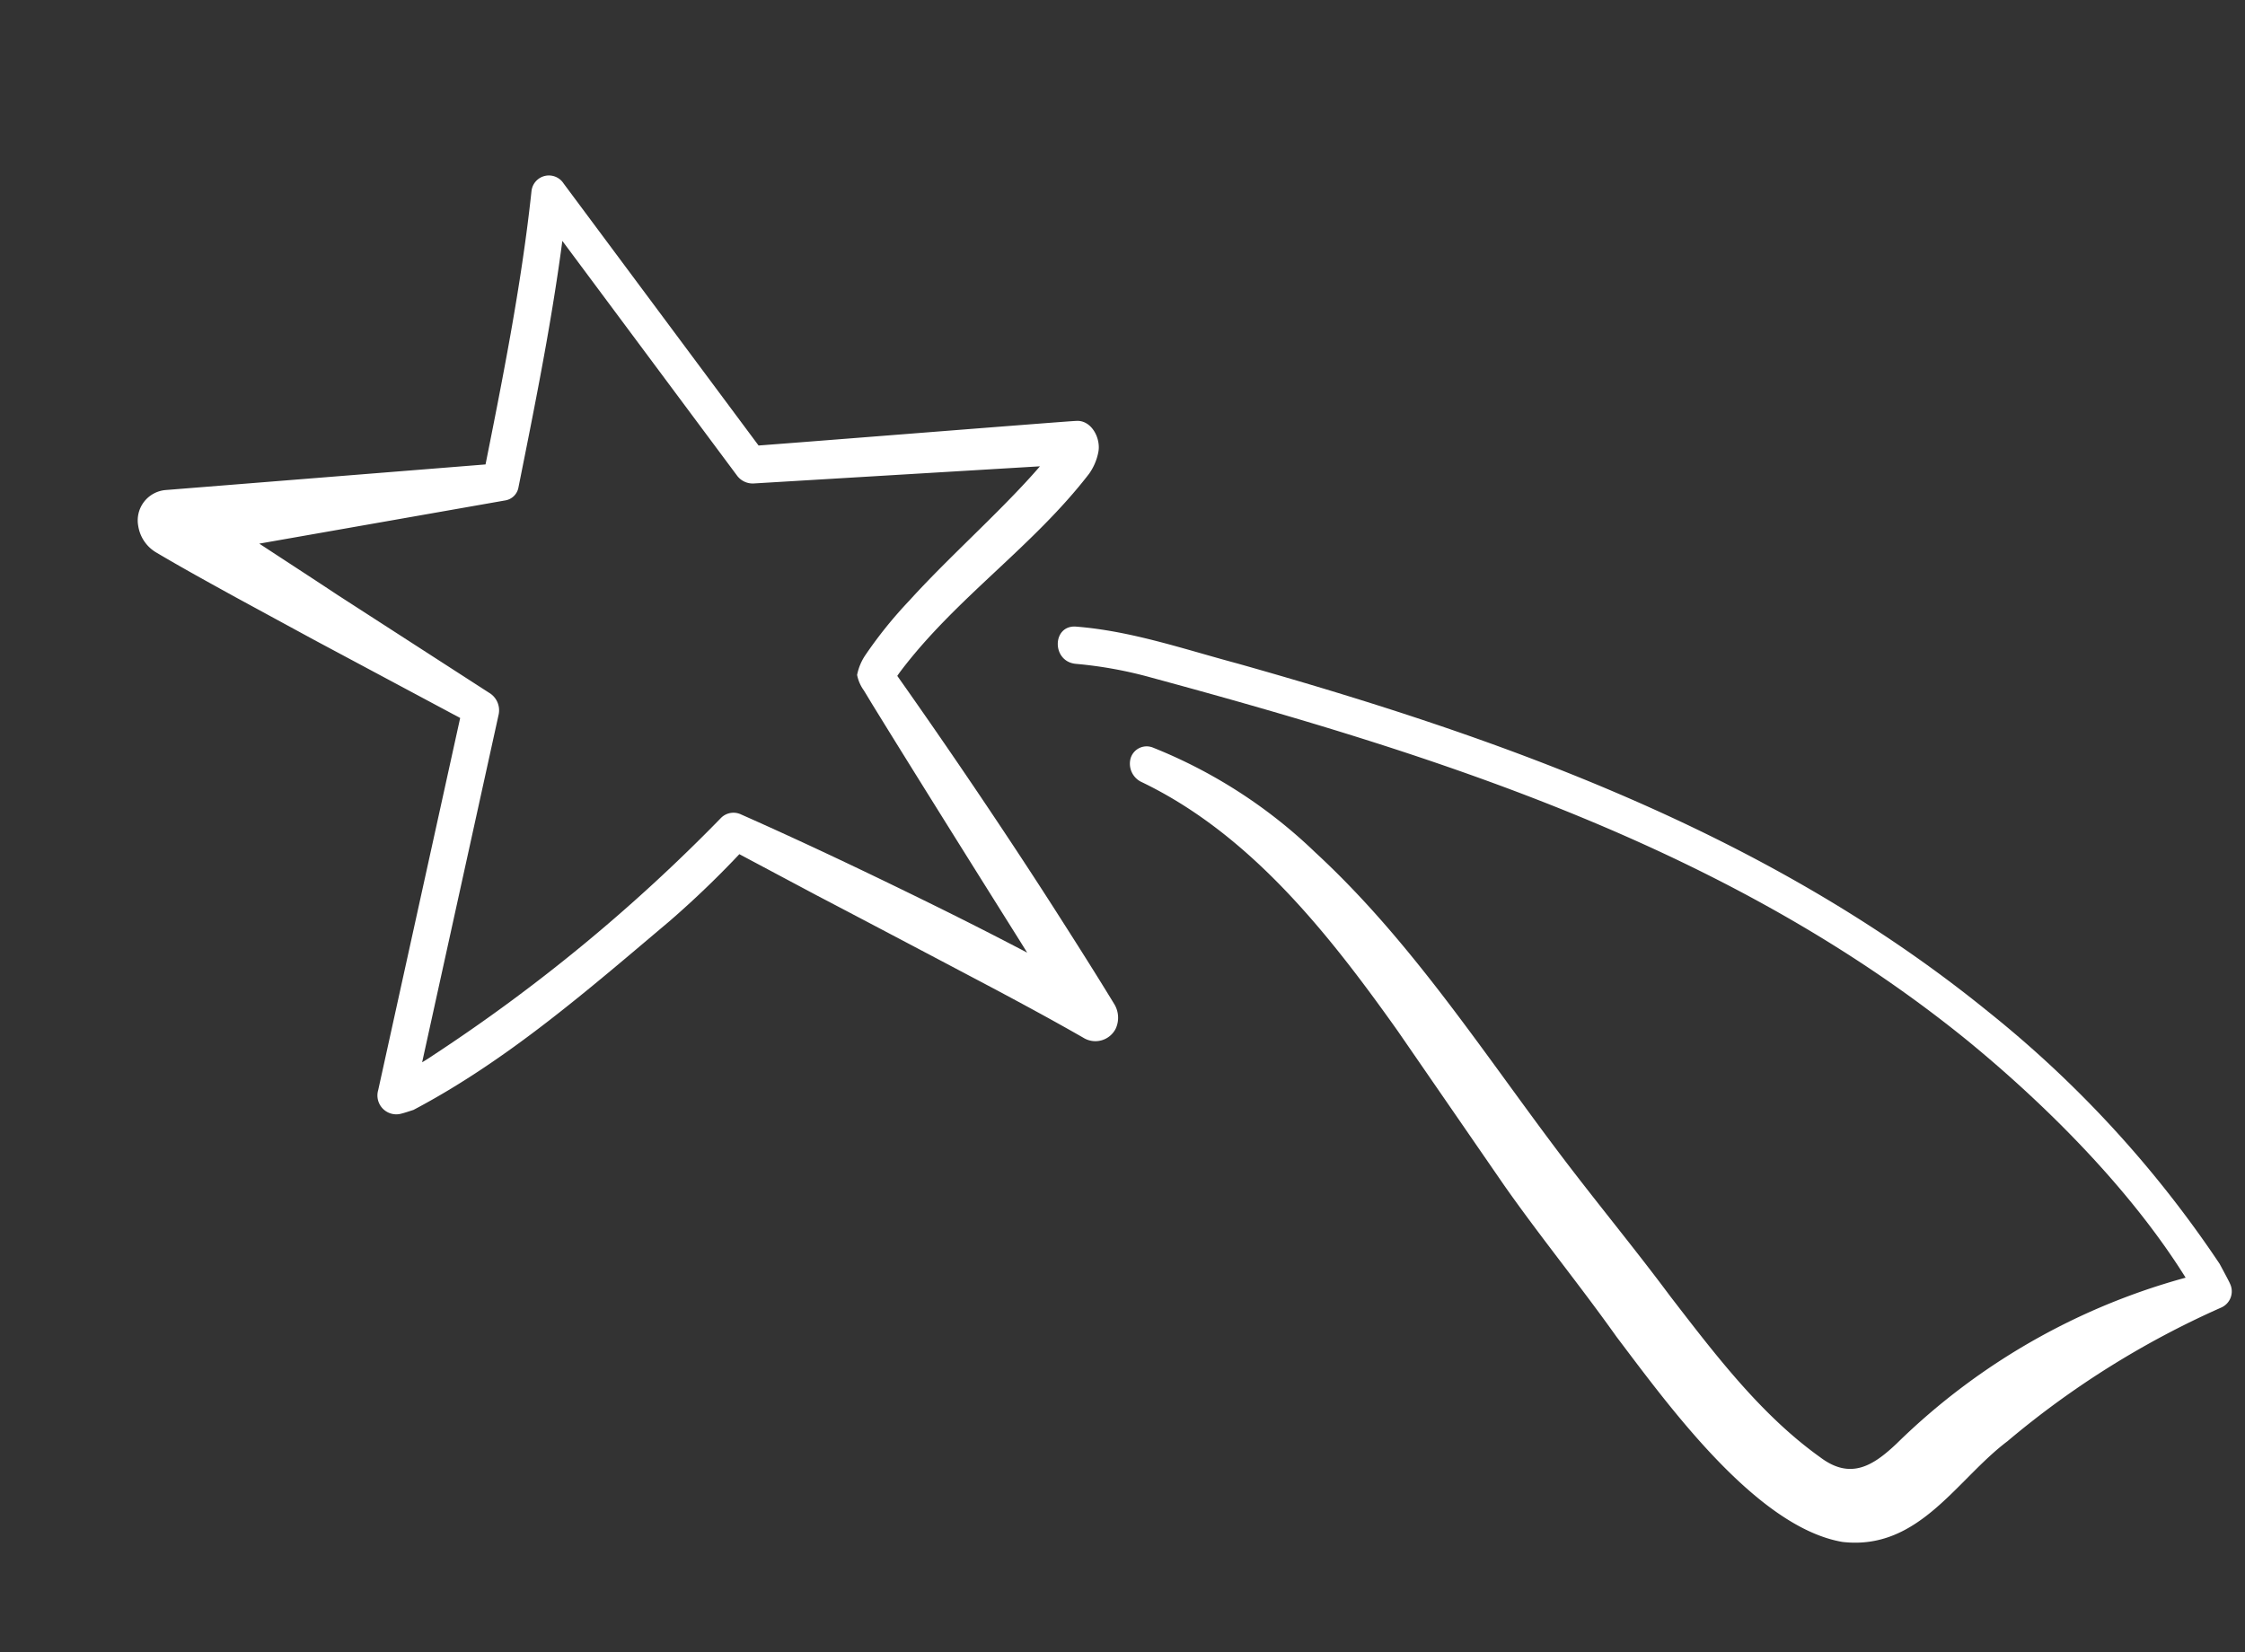 <svg xmlns="http://www.w3.org/2000/svg" width="203.978" height="150.127" viewBox="0 0 203.978 150.127">
  <rect x="0" y="0" width="203.978" height="150.127" fill="#333333" stroke="none"/>
  <g id="Gruppe_598" data-name="Gruppe 598" transform="translate(-952.758 -9216.356)">
    <path id="Pfad_1737" data-name="Pfad 1737" d="M56.731,95.195c-5.506-9.405-6.386-20.765-6.649-31.744l-.174-17.086c-.11-5.782-.626-11.332-.768-17.135-.423-7.592-.826-21.378-6.587-26.9-5.306-4.548-11.746-1.1-17.558-.8A81.015,81.015,0,0,1,2.12.742,1.606,1.606,0,0,0,.232,2.095c-.052.215-.2,1.795-.225,2.01A101.487,101.487,0,0,0,4.629,34.882c7.53,24.772,22.847,45.459,38.864,64.379,3.322,3.82,6.329,7.838,10.315,11,1.708,1.266,3.572-1.427,1.865-2.829a37.976,37.976,0,0,1-5.03-4.921C33.182,82.3,15.8,60.493,7.667,33.786,4.692,23.864,2.639,12.4,3.388,2.659c0,0-2,1.473-1.985,1.472A60.037,60.037,0,0,0,33.459,6.984c2.891-.481,5.335-.43,6.459,2.84C42.209,15.97,42.6,22.67,43.036,29.586c.256,5.595.84,11.4,1.116,17.014.583,11.436.387,23.157,3.068,34.466a45.653,45.653,0,0,0,6.9,16.139,1.518,1.518,0,0,0,2.248.307,1.845,1.845,0,0,0,.365-2.317" transform="translate(1156.736 9334.617) rotate(146)" fill="#fff"/>
    <path id="Pfad_1738" data-name="Pfad 1738" d="M27.555,38.176a.4.4,0,0,1-.009-.275c-.01-.058.163-.123-.041-.042-.256.1-.5.2-.765.29-7.875,2.691-16.281,2.649-24.2,5.288A5.046,5.046,0,0,0,.768,44.58c-.935.906-1.154,2.851.125,3.524-.013.044,25.9,14.665,25.912,14.713.014.014-.845-1.449-.842-1.447L27.379,92a1.59,1.59,0,0,0,2.8,1.067C35.814,86.378,42.148,80.131,48.348,74c.015-.006-1.739.281-1.737.28L72.94,89.13A2.768,2.768,0,0,0,76.83,87.8a3.4,3.4,0,0,0,0-2.872c-1.22-2.574-2.459-4.974-3.71-7.417l-3.775-7.259-7.636-14.44-.363,2.116L87.413,33.121a1.715,1.715,0,0,0-.391-2.893c-.372-.153-.861-.277-1.253-.394-9.619-1.044-19.3.179-28.876,1.21a86.99,86.99,0,0,0-9.851,1.775l1.735.766-4.3-8.1c-2.166-4-6.511-12.12-8.662-16.136-1.425-2.691-2.837-5.393-4.169-8.1a2.068,2.068,0,0,0-2.909-.97A2.379,2.379,0,0,0,27.6,2.222c-.143,3.1-.231,6.171-.307,9.247-.219,8.38-.208,18.1-.025,26.487.014.208.01.667.022.864a1.022,1.022,0,0,1,.267-.644m2.683,1.9a3.566,3.566,0,0,0,.285-1.5c.011-.391.067-1.326.08-1.721.313-7.533.649-17.662.9-25.23.109-3.051.23-6.1.4-9.128l-4.048.979C30.67,8.98,33.6,14.358,36.666,19.69c3.049,5.31,6.154,10.57,9.4,15.744A1.6,1.6,0,0,0,47.8,36.2a155.618,155.618,0,0,1,33.665-3.25A18.859,18.859,0,0,1,85.7,33.4L85.3,30.5,59.24,55.312a1.852,1.852,0,0,0-.363,2.118L65.322,72.5c1.771,4.307,4.591,10.771,6.187,15.06,0,0,3.9-4.2,3.889-4.2L47.861,71.081a1.459,1.459,0,0,0-1.646.327C39.868,77.684,33.6,83.851,27.781,90.761l2.8,1.068L29.16,61.2a1.768,1.768,0,0,0-.849-1.451L2.7,44.619l.935,2.175a.927.927,0,0,1-.16.444c5.075-1.824,12.962-2.72,19.028-4.219a39.347,39.347,0,0,0,6.162-1.9,4.938,4.938,0,0,0,1.574-1.047" transform="translate(1078.112 9293.994) rotate(146)" fill="#fff"/>
  </g>
</svg>
